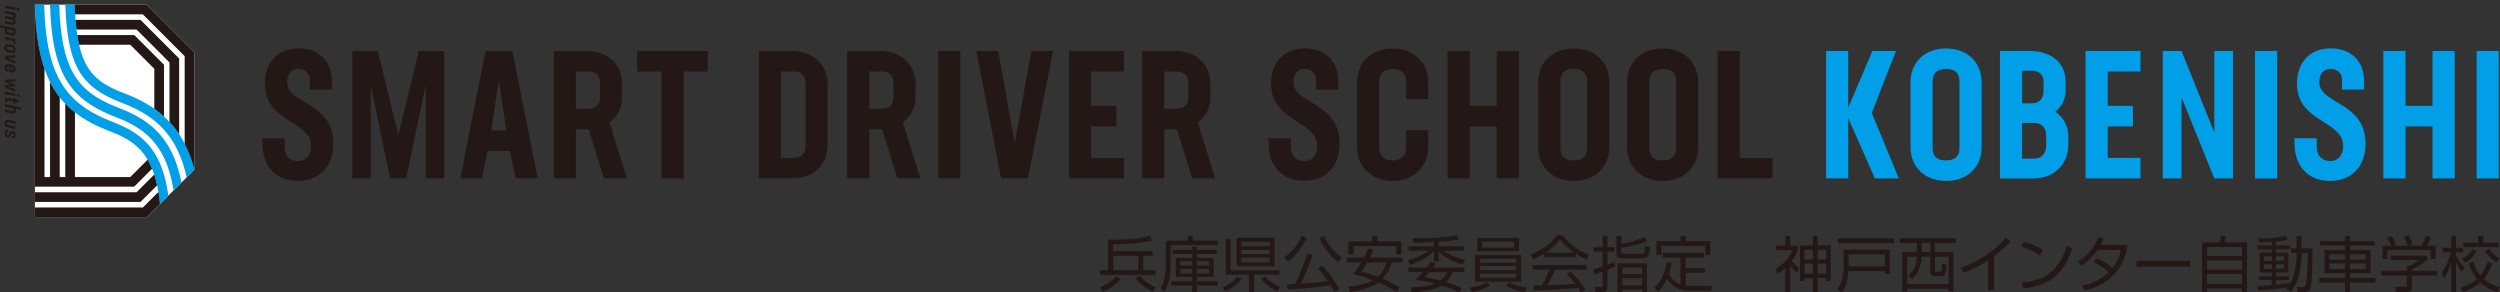 <?xml version="1.0" encoding="UTF-8"?>
<svg id="_レイヤー_1" data-name="レイヤー 1" xmlns="http://www.w3.org/2000/svg" viewBox="0 0 454.6 53.18">
  <rect x="0" y="0" width="454.6" height="53.18" fill="#333333" stroke="none"/>
  <defs>
    <style>
      .cls-1 {
        fill: #231815;
      }

      .cls-1, .cls-2, .cls-3 {
        stroke-width: 0px;
      }

      .cls-2 {
        fill: #009fe8;
      }

      .cls-3 {
        fill: #fff;
      }
    </style>
  </defs>
  <g id="_レイヤー_2" data-name=" レイヤー 2">
    <g>
      <path class="cls-1" d="M325.51,53.12h-.88v-4.39c-.65.59-1.08.86-1.41,1.07l-.37-.87c1.44-.9,2.56-2.09,3.15-3.43h-2.98v-.84h1.62v-1.76h.88v1.76h1.4v.83c-.13.35-.35.99-1.12,1.99.42.48.88.92,1.4,1.31l-.47.78c-.56-.44-1.07-1.03-1.2-1.21v4.76h-.02ZM330.52,42.9v1.72h2.38v6.46h-.85v-.53h-1.53v2.58h-.86v-2.56h-1.52v.52h-.83v-6.46h2.34v-1.72h.87ZM329.66,45.42h-1.52v1.75h1.52v-1.75ZM329.66,47.95h-1.52v1.78h1.52v-1.78ZM332.05,45.42h-1.53v1.75h1.53v-1.75ZM332.05,47.95h-1.53v1.78h1.53v-1.78Z"/>
      <path class="cls-1" d="M343.64,45.4v4.42h-.91v-.53h-6.6c-.14,2.3-.78,3.32-1.25,3.89l-.76-.7c.42-.53.68-.97.85-1.69.13-.56.28-1.41.28-1.86v-3.53h8.41-.02ZM344.42,44.22h-10.2v-.89h10.2v.89ZM342.73,46.23h-6.57v2.2h6.57v-2.2Z"/>
      <path class="cls-1" d="M355.66,44.16h-3.83v1.69h3.4v7.16h-.9v-.5h-7.54v.5h-.9v-7.16h2.68v-1.69h-3.12v-.84h10.21v.84ZM348.58,46.68h-1.78v4.98h7.54v-4.98h-2.5v2.45c0,.21.14.3.33.3h.55c.22,0,.43,0,.42-1.47l.8.19c-.11,1.55-.21,2.08-1.02,2.08h-.98c-.4,0-.95,0-.95-.83v-2.72h-1.57v.2c0,.81-.3,1.71-.51,2.18-.35.81-.77,1.26-1.2,1.67l-.67-.7c.67-.62,1.44-1.43,1.53-3.12v-.22h.01ZM351,44.16h-1.56v1.69h1.56v-1.69Z"/>
      <path class="cls-1" d="M362.58,52.8h-1.06v-5.43c-.35.23-2.13,1.38-4.41,2.21l-.61-.85c1.58-.56,5.5-2.16,8.17-5.49l.97.65c-.43.44-1.68,1.69-3.07,2.74v6.17h0Z"/>
      <path class="cls-1" d="M370.91,46.44c-.9-.7-2.57-1.39-3.38-1.62l.5-.88c.19.05,1.99.57,3.5,1.54l-.62.96ZM367.59,51.37c3.1-.22,6.54-1.17,8.25-6.69l.99.44c-.88,2.53-2.31,6.65-8.86,7.34l-.38-1.09Z"/>
      <path class="cls-1" d="M381.34,46.95c1.44.66,2.53,1.52,2.82,1.76.69-.89,1.2-1.83,1.51-3.26h-4.24c-1.29,1.82-2.49,2.54-2.98,2.83l-.64-.75c2.3-1.28,3.27-3.15,3.72-4.37l1.06.2c-.12.3-.26.62-.57,1.19h4.88c-.36,1.97-1.38,6.71-7.79,8.27l-.56-.87c1.98-.41,3.49-1.12,4.93-2.49-1.31-1.1-2.34-1.61-2.79-1.83l.66-.69h0Z"/>
      <path class="cls-1" d="M398.27,47.43v1.06h-9.77v-1.06h9.77Z"/>
      <path class="cls-1" d="M403.54,44.08c.21-.47.4-1.1.43-1.22l.9.2c-.13.36-.28.73-.43,1.02h4.16v9.03h-.92v-.65h-6.35v.65h-.91v-9.03h3.12ZM401.33,46.56h6.35v-1.63h-6.35v1.63ZM401.33,49.02h6.35v-1.65h-6.35v1.65ZM407.68,49.83h-6.35v1.79h6.35v-1.79Z"/>
      <path class="cls-1" d="M416.62,46.02v-.88h.99v-2.24h.89v2.24h2c0,1.52-.03,5.07-.21,6.38-.18,1.28-.47,1.57-1.35,1.57h-1.11l-.18-.89,1.08.02c.43,0,.56-.18.62-.62.2-1.43.29-4.1.29-5.59h-1.13c0,.86-.08,2.43-.47,4.06-.41,1.71-1.18,2.64-1.5,3.03l-.79-.56c.08-.09.18-.23.23-.29-1.13.21-3.7.47-5.36.56l-.11-.83c.45,0,1.22-.04,2.58-.15v-.9h-2.31v-.68h2.31v-.69h-2.21v-3.61h2.21v-.63h-2.56v-.69h2.56v-.66c-1.34.08-1.86.09-2.29.1l-.15-.68c2.09-.02,3.48-.14,5.02-.5l.36.67c-.41.09-.99.22-2.16.34v.73h2.52v.69h-2.52v.63h2.24v3.61h-2.24v.69h2.38v.68h-2.38v.84c.77-.07,1.65-.19,2.38-.29v.37c.68-1.06.93-1.85,1.16-3.33.08-.48.21-1.41.21-2.51h-1ZM413.09,46.6h-1.41v.86h1.41v-.86ZM413.09,48.05h-1.41v.87h1.41v-.87ZM415.3,46.6h-1.43v.86h1.43v-.86ZM415.3,48.05h-1.43v.87h1.43v-.87Z"/>
      <path class="cls-1" d="M431.82,44.64h-4.5v.84h3.75v4.22h-3.75v.84h4.64v.84h-4.64v1.74h-.89v-1.74h-4.7v-.84h4.7v-.84h-3.75v-4.22h3.75v-.84h-4.52v-.8h4.52v-.93h.89v.93h4.5v.8ZM426.43,46.25h-2.87v.97h2.87v-.97ZM426.43,47.89h-2.87v1.04h2.87v-1.04ZM430.18,46.25h-2.86v.97h2.86v-.97ZM430.18,47.89h-2.86v1.04h2.86v-1.04Z"/>
      <path class="cls-1" d="M441.37,47.22c-.88.78-1.88,1.34-2.79,1.79v.23h4.58v.85h-4.58v2.17c0,.73-.57.85-.9.85h-2l-.18-.95h1.79c.34,0,.36-.08.36-.33v-1.74h-4.69v-.85h4.69v-.91h.47c.25-.1,1.13-.46,1.78-1.04h-5.17v-.81h6.63v.75h.01ZM440.3,44.67c.34-.59.74-1.58.83-1.82l.96.32c-.22.52-.5,1.03-.78,1.5h1.59v2.43h-.9v-1.62h-7.87v1.62h-.9v-2.43h1.59c-.22-.64-.58-1.19-.76-1.45l.81-.32c.44.58.69,1.14.85,1.56l-.55.21h5.13ZM437.89,44.66c-.2-.48-.51-1.07-.84-1.56l.85-.34c.45.66.76,1.41.84,1.61l-.85.3h0Z"/>
      <path class="cls-1" d="M447.67,49.49c-.57-.83-.79-1.18-1.07-1.78v5.4h-.86v-5.38c-.53,1.69-1.03,2.42-1.34,2.85l-.34-1.12c.33-.45,1.09-1.52,1.61-3.58h-1.47v-.83h1.55v-2.16h.86v2.16h1.27v.83h-1.27v.54c.55,1.22,1.22,1.91,1.53,2.23l-.46.84h0ZM447.43,52.28c1.55-.48,2.38-1.03,2.99-1.55-.9-1.06-1.3-2.18-1.52-2.88l.81-.25c.42,1.3.9,2,1.32,2.5.41-.46.87-1.12,1.36-2.51l.84.29c-.54,1.49-1.11,2.29-1.58,2.85.68.62,1.54,1.09,2.95,1.52l-.45.88c-1.23-.41-2.22-.92-3.12-1.76-.77.71-1.73,1.24-3.14,1.77l-.46-.85h0ZM447.73,47.12c.33-.21,1.16-.71,1.9-1.83l.75.41c-.6,1.08-1.62,1.8-2.04,2.07l-.62-.65h.01ZM451.55,42.9v1.21h2.83v.83h-6.47v-.83h2.73v-1.21h.91ZM453.97,47.76c-1.2-.78-1.96-1.82-2.16-2.08l.73-.43c.76.9,1.32,1.35,2.01,1.79l-.58.71h0Z"/>
    </g>
    <g>
      <path class="cls-1" d="M200.02,52.28c1.18-.51,2.29-1.28,3.04-2.07l.74.56c-.71.77-1.99,1.76-3.21,2.31l-.56-.8h0ZM209.61,45.64v.86h-1.72v2.62h2.25v.85h-10.11v-.85h1.46v-5.54c5.06.02,6.72-.45,7.61-.7l.41.88c-.54.13-1.46.35-3.5.51-1.79.13-2.9.14-3.6.14v1.24h7.2ZM206.98,46.5h-4.55v2.62h4.55v-2.62ZM207.17,50.15c1.11,1.11,2.02,1.67,3.01,2.12l-.57.79c-.6-.32-1.97-1.06-3.15-2.38l.7-.54h.01Z"/>
      <path class="cls-1" d="M215.98,43.76v-.86h.91v.86h4.52v.82h-8.54v3.99c0,1.44-.33,3.29-1.11,4.49l-.75-.68c.4-.62.58-1.03.71-1.68.13-.67.26-1.29.26-2.09v-4.85h4ZM221.4,51.91h-3.76v1.22h-.86v-1.22h-3.81v-.77h3.81v-.79h-2.99v-3.44h2.99v-.74h-3.55v-.76h3.55v-.57h.86v.57h3.61v.76h-3.61v.74h3.05v3.44h-3.05v.79h3.76v.77ZM216.78,47.51h-2.15v.78h2.15v-.78ZM216.78,48.91h-2.15v.81h2.15v-.81ZM219.84,47.51h-2.2v.78h2.2v-.78ZM219.84,48.91h-2.2v.81h2.2v-.81Z"/>
      <path class="cls-1" d="M222.3,52.23c.97-.37,1.88-.88,2.72-1.9l.76.43c-.8,1.03-1.97,1.79-2.92,2.23l-.56-.76ZM228.03,53.11h-.93v-3.17h-4.21v-6.44h.9v5.64h8.86v.79h-4.61v3.17h0ZM231.77,43.23v5.18h-6.91v-5.18h6.91ZM230.89,43.94h-5.16v.83h5.16v-.83ZM230.89,45.43h-5.16v.77h5.16v-.77ZM230.89,46.87h-5.16v.83h5.16v-.83ZM230.05,50.29c.64.68,1.6,1.43,2.73,1.89l-.55.77c-1-.48-2.13-1.29-2.9-2.2l.73-.46h0Z"/>
      <path class="cls-1" d="M233.53,46.78c1.46-.94,2.56-2.38,3.18-3.89l.88.31c-.59,1.53-1.86,3.3-3.38,4.4l-.68-.81h0ZM238.69,46.32c-.46,1.55-1.65,4.26-2.17,5.25,2.68-.17,3.54-.22,4.94-.45-.67-1.03-1.33-1.79-1.79-2.33l.79-.51c.92.96,2.39,2.97,3.06,4.29l-.91.52c-.31-.61-.48-.91-.67-1.22-1.78.33-5.83.68-7.83.78l-.13-.92c.38,0,1.33-.07,1.53-.09.61-1.18,1.66-3.64,2.21-5.58l.98.26h0ZM240.75,42.9c.75,1.78,2.13,3.12,3.26,3.96l-.67.85c-1.43-1.14-2.75-2.73-3.43-4.44l.85-.36h-.01Z"/>
      <path class="cls-1" d="M253.94,53.11c-.5-.33-1.47-.98-3.28-1.76-.61.44-2.3,1.44-5.16,1.74l-.32-.97c1.47-.13,3.12-.41,4.5-1.17-.89-.35-1.87-.68-3.59-1.16.33-.38.87-1.02,1.47-2.07h-2.65v-.87h3.12c.38-.75.57-1.26.7-1.65l1.01.19c-.12.3-.26.66-.66,1.46h5.96v.87h-1.95c-.53,1.68-1.25,2.51-1.68,2.95,1.4.58,2.47,1.2,3.11,1.57l-.61.86h.03ZM249.5,43.89v-.99h.95v.99h4.37v2.4h-.93v-1.55h-7.76v1.55h-.93v-2.4h4.31-.01ZM248.63,47.73c-.53.92-.85,1.34-1.07,1.63.79.23,1.89.55,2.99.97,1.06-.97,1.47-2.23,1.6-2.6,0,0-3.52,0-3.52,0Z"/>
      <path class="cls-1" d="M261.62,44.81h4.64v.77h-3.74c.65.5,1.96,1.24,3.88,1.71l-.41.86c-2.42-.78-3.52-1.56-4.38-2.39v1.8h-.86v-1.85c-1.46,1.34-2.92,1.98-4.35,2.45l-.35-.86c1.03-.26,2.41-.7,3.73-1.73h-3.63v-.77h4.6v-.78c-2.06.09-3.14.08-3.75.08l-.19-.79c.3,0,.67.02,1.25.02,2.09,0,4.84-.13,6.85-.56l.43.77c-.55.1-1.69.32-3.74.44v.83h.02ZM265.23,53.15c-1.08-.57-2.38-1.01-3.1-1.23-1.02.63-2.93,1.13-5.39,1.22l-.26-.9c2.75-.02,4.14-.55,4.43-.67-1.73-.46-2.83-.63-3.58-.74.5-.42.91-.8,1.41-1.34h-2.63v-.83h3.34c.42-.52.61-.83.78-1.09l.87.33c-.3.41-.42.57-.57.76h5.75v.83h-2.11c-.21.45-.54,1.09-1.24,1.79,1.47.43,2.43.89,2.85,1.1l-.55.77ZM259.87,49.49c-.42.48-.59.67-.81.88.88.18,1.94.38,2.86.64.78-.61,1.1-1.2,1.28-1.52h-3.33Z"/>
      <path class="cls-1" d="M270.95,51.92c-.43.26-1.19.73-3.29,1.22l-.44-.85c2.04-.33,2.72-.73,3.15-1.01l.58.64h0ZM276.59,46.36v4.85h-8.32v-4.85h8.32ZM268.63,43.25h7.61v2.43h-7.61v-2.43ZM269.15,47.05v.71h6.57v-.71h-6.57ZM269.15,48.38v.75h6.57v-.75h-6.57ZM269.15,49.76v.76h6.57v-.76h-6.57ZM269.51,45.02h5.83v-1.06h-5.83v1.06ZM274.42,51.29c1.19.74,2.64.94,3.23.99l-.43.85c-1.09-.18-2.46-.68-3.4-1.22l.59-.62h0Z"/>
      <path class="cls-1" d="M286.57,46.77h-5.82v-.62c-.98.61-1.58.87-1.96,1.02l-.45-.89c3.28-1.29,4.51-3.07,4.81-3.51h.98c1.14,1.53,2.89,2.86,4.81,3.54l-.48.88c-.48-.22-1.1-.51-1.88-1.03v.6h0ZM285.6,49.38c1.18,1.16,1.85,1.93,2.7,3.27l-.79.53c-.18-.3-.31-.51-.54-.85-1.84.26-6.33.46-8.02.46l-.1-.9h1.52c.69-1.19,1.11-2.21,1.35-2.85h-3.01v-.85h9.82v.85h-5.74c-.26.61-.7,1.56-1.42,2.83.27,0,1.51-.04,1.74-.05,1.34-.05,2.47-.15,3.29-.23-.11-.14-.66-.84-1.52-1.71l.73-.5h-.01ZM286.22,45.94c-1.55-1.1-2.19-1.89-2.57-2.38-.69.97-1.63,1.74-2.55,2.38h5.13-.01Z"/>
      <path class="cls-1" d="M293.63,48.47c-.4.2-.78.37-1.33.59v3.04c0,.87-.45,1.01-.97,1.01h-1.21l-.14-.91h1.09c.22,0,.35,0,.35-.27v-2.53c-.66.23-1.19.38-1.56.48l-.13-.91c.34-.09.69-.18,1.69-.52v-2.7h-1.63v-.8h1.63v-2.05h.88v2.05h1.26v.8h-1.26v2.39c.59-.22.98-.38,1.29-.53l.04.86h0ZM294.84,42.9v1.39c1.57-.19,3.14-.71,4.17-1.19l.51.76c-1.36.64-3.4,1.04-4.68,1.21v.64c0,.33.07.44.57.44h3.06c.45,0,.57-.08.69-1.41l.9.25c-.18,1.97-.67,2-1.39,2h-3.52c-1,0-1.22-.34-1.22-1.01v-3.08h.91ZM299.48,53.11h-.88v-.45h-3.6v.45h-.87v-5.24h5.35v5.24ZM298.6,48.63h-3.6v1.23h3.6v-1.23ZM298.6,50.59h-3.6v1.29h3.6v-1.29Z"/>
      <path class="cls-1" d="M305.62,46.86h-3.25v-.86h7.42v.86h-3.26v1.9h3.54v.84h-3.54v2.32c.13.02.51.05.89.05h3.89l-.18.88h-3.93c-2.63,0-3.7-1.55-4.1-2.13-.65,1.44-1.39,2.1-1.65,2.33l-.61-.78c1.16-1.01,1.92-2.7,2.23-4.6l.9.13c-.07.46-.14,1.05-.51,2.04.47.84,1.21,1.56,2.13,1.87v-4.85h.03ZM306.56,42.89v.96h4.43v2.53h-.91v-1.67h-7.98v1.67h-.9v-2.53h4.4v-.96h.96Z"/>
    </g>
  </g>
  <g>
    <g>
      <g>
        <polygon class="cls-3" points="6.35 .85 6.35 39.48 26.7 39.48 35.34 30.84 35.34 9.49 26.7 .85 6.35 .85"/>
        <path class="cls-2" d="M20.65,22.23c-5.1-1.93-8.09-4.34-10.01-8.05-1.63-3.16-2.44-7.25-2.61-13.33h-1.69c.39,13.43,4.06,19.4,13.73,23.06,2.7,1.02,5.44,2.43,7.13,5.76.94,1.85,1.56,4.24,1.89,7.42l1.52-1.52c-1.04-7.46-3.96-11.06-9.96-13.33Z"/>
        <path class="cls-2" d="M21.7,19.67c-4.46-1.69-7.04-3.72-8.63-6.81-1.4-2.72-2.13-6.49-2.3-12.01h-1.67c.17,5.89.95,9.82,2.5,12.84,1.8,3.5,4.65,5.77,9.52,7.62,6.18,2.34,9.26,5.96,10.44,13.31l1.43-1.43c-.41-2.09-.98-3.87-1.73-5.41-1.85-3.81-4.8-6.31-9.56-8.11Z"/>
        <path class="cls-2" d="M22.8,17.05c-5.98-2.27-8.86-4.63-9.22-16.2h-1.7c.17,5.3.86,8.92,2.19,11.49,1.48,2.87,3.92,4.78,8.15,6.38,4.99,1.89,8.09,4.53,10.05,8.56.7,1.44,1.26,3.08,1.67,4.97l1.41-1.41c-1.67-6.4-5.28-11.04-12.55-13.79Z"/>
        <path class="cls-1" d="M24.83,34.96H6.35v1.76h19.2l3.02-3.02c-.15-.7-.33-1.35-.52-1.96l-3.22,3.22Z"/>
        <path class="cls-1" d="M26.7.85h-13.13c.02.61.05,1.19.08,1.76h12.32l7.61,7.61v15.93c.74,1.44,1.32,3,1.76,4.69V9.49L26.7.85Z"/>
        <path class="cls-1" d="M25.55,3.61h-11.83c.05.62.11,1.2.18,1.76h10.93l5.99,5.99v10.83c.65.7,1.24,1.44,1.76,2.23v-13.78l-7.02-7.02Z"/>
        <path class="cls-1" d="M26.85,29.03l-3.17,3.17h-10.05v-11.76c-.63-.49-1.22-1.02-1.76-1.59v13.35h-1.01v-14.51c-.67-.85-1.25-1.77-1.76-2.79v17.3h-1.01V12.48c-1.07-3.1-1.61-6.91-1.75-11.64v33.1h18.06l3.26-3.26c-.15-.36-.3-.7-.47-1.03-.11-.22-.23-.43-.35-.64Z"/>
        <path class="cls-1" d="M25.97,37.73H6.35v1.76h20.35l2.4-2.4c-.08-.78-.18-1.5-.29-2.19l-2.83,2.83Z"/>
        <path class="cls-1" d="M24.41,6.38h-10.37c.1.63.21,1.21.34,1.76h9.31l4.37,4.37v7.27c.63.44,1.21.92,1.76,1.41v-9.41l-5.4-5.4Z"/>
      </g>
      <g>
        <g>
          <path class="cls-1" d="M47.72,26.12v-.98h4.03v1.47c0,1.9,1.11,2.68,2.45,2.68s2.36-.95,2.36-2.72c0-4.71-8.41-4.29-8.41-11.36,0-3.89,2.39-6.42,6.12-6.42s6.09,2.32,6.09,5.99v1.51h-4.03v-1.83c0-1.21-.92-1.93-2.06-1.93-1.21,0-2.06.82-2.06,2.39,0,4.06,8.41,3.57,8.41,11.19,0,4.12-2.52,6.77-6.48,6.77s-6.42-2.65-6.42-6.77Z"/>
          <path class="cls-1" d="M80.77,32.44h-3.34V15.39l-3.57,17.05h-2.91l-3.53-16.92v16.92h-3.34V9.27h4.62l3.73,15.29,3.73-15.29h4.61v23.17Z"/>
          <path class="cls-1" d="M92.71,27.46h-4.03l-1.08,4.98h-3.89l4.58-23.17h4.88l4.61,23.17h-3.99l-1.08-4.98ZM90.71,14.5l-1.37,9.23h2.72l-1.34-9.23Z"/>
          <path class="cls-1" d="M109.82,32.44l-2.78-8.93h-2.32v8.93h-4.03V9.27h6.02c3.76,0,6.41,2.42,6.41,5.92v2.42c0,1.96-.85,3.6-2.29,4.65l3.17,10.18h-4.19ZM104.72,19.77h2.26c1.34,0,2.13-.75,2.13-2.06v-2.65c0-1.31-.79-2.06-2.13-2.06h-2.26v6.78Z"/>
          <path class="cls-1" d="M128.7,13h-4.38v19.44h-4.03V13h-4.42v-3.73h12.83v3.73Z"/>
          <path class="cls-1" d="M150.49,15.32v11.06c0,3.6-2.62,6.05-6.38,6.05h-6.12V9.27h6.09c3.76,0,6.41,2.49,6.41,6.05ZM146.5,15.19c0-1.41-.82-2.19-2.13-2.19h-2.36v15.71h2.32c1.34,0,2.16-.78,2.16-2.19v-11.33Z"/>
          <path class="cls-1" d="M163.18,32.44l-2.78-8.93h-2.32v8.93h-4.03V9.27h6.02c3.76,0,6.41,2.42,6.41,5.92v2.42c0,1.96-.85,3.6-2.29,4.65l3.17,10.18h-4.19ZM158.08,19.77h2.26c1.34,0,2.13-.75,2.13-2.06v-2.65c0-1.31-.79-2.06-2.13-2.06h-2.26v6.78Z"/>
          <path class="cls-1" d="M170.6,9.27h4.03v23.17h-4.03V9.27Z"/>
          <path class="cls-1" d="M191.48,9.27l-4.55,23.17h-4.88l-4.52-23.17h3.99l3.01,16.72,3.01-16.72h3.93Z"/>
          <path class="cls-1" d="M198.42,13v6.25h4.58v3.73h-4.58v5.73h5.96v3.73h-9.98V9.27h9.98v3.73h-5.96Z"/>
          <path class="cls-1" d="M216.8,32.44l-2.78-8.93h-2.32v8.93h-4.03V9.27h6.02c3.76,0,6.41,2.42,6.41,5.92v2.42c0,1.96-.85,3.6-2.29,4.65l3.17,10.18h-4.19ZM211.7,19.77h2.26c1.34,0,2.13-.75,2.13-2.06v-2.65c0-1.31-.79-2.06-2.13-2.06h-2.26v6.78Z"/>
          <path class="cls-1" d="M230.7,26.12v-.98h4.03v1.47c0,1.9,1.11,2.68,2.45,2.68s2.36-.95,2.36-2.72c0-4.71-8.41-4.29-8.41-11.36,0-3.89,2.39-6.42,6.12-6.42s6.09,2.32,6.09,5.99v1.51h-4.03v-1.83c0-1.21-.92-1.93-2.06-1.93-1.21,0-2.06.82-2.06,2.39,0,4.06,8.41,3.57,8.41,11.19,0,4.12-2.52,6.77-6.48,6.77s-6.42-2.65-6.42-6.77Z"/>
          <path class="cls-1" d="M246.77,26.78v-11.85c0-3.57,2.65-6.12,6.45-6.12s6.48,2.55,6.48,6.12v3.08h-4.03v-3.21c0-1.41-.88-2.26-2.42-2.26s-2.45.85-2.45,2.26v12.11c0,1.41.88,2.26,2.42,2.26s2.45-.85,2.45-2.26v-3.24h4.03v3.11c0,3.57-2.65,6.12-6.45,6.12s-6.48-2.55-6.48-6.12Z"/>
          <path class="cls-1" d="M276.18,9.27v23.17h-4.02v-9.46h-4.91v9.46h-4.03V9.27h4.03v9.98h4.91v-9.98h4.02Z"/>
          <path class="cls-1" d="M279.71,26.78v-11.85c0-3.57,2.55-6.12,6.45-6.12s6.48,2.55,6.48,6.12v11.85c0,3.57-2.59,6.12-6.45,6.12s-6.48-2.55-6.48-6.12ZM288.61,26.91v-12.11c0-1.41-.72-2.26-2.42-2.26s-2.45.85-2.45,2.26v12.11c0,1.41.72,2.26,2.42,2.26s2.45-.85,2.45-2.26Z"/>
          <path class="cls-1" d="M295.87,26.78v-11.85c0-3.57,2.55-6.12,6.45-6.12s6.48,2.55,6.48,6.12v11.85c0,3.57-2.59,6.12-6.45,6.12s-6.48-2.55-6.48-6.12ZM304.78,26.91v-12.11c0-1.41-.72-2.26-2.42-2.26s-2.45.85-2.45,2.26v12.11c0,1.41.72,2.26,2.42,2.26s2.45-.85,2.45-2.26Z"/>
          <path class="cls-1" d="M322.31,28.71v3.73h-9.98V9.27h4.03v19.44h5.96Z"/>
        </g>
        <g>
          <polygon class="cls-2" points="345.28 32.44 340.37 20.53 344.76 9.27 340.47 9.27 336.08 19.58 336.08 9.27 332.06 9.27 332.06 32.44 336.08 32.44 336.08 21.48 340.93 32.44 345.28 32.44"/>
          <path class="cls-2" d="M353.86,8.81c-3.9,0-6.45,2.55-6.45,6.12v11.85c0,3.57,2.59,6.12,6.48,6.12s6.45-2.55,6.45-6.12v-11.85c0-3.57-2.59-6.12-6.48-6.12ZM356.31,26.91c0,1.41-.72,2.26-2.46,2.26s-2.42-.85-2.42-2.26v-12.11c0-1.41.72-2.26,2.46-2.26s2.42.85,2.42,2.26v12.11Z"/>
          <path class="cls-2" d="M373.72,20.3c1.24-.95,1.9-2.32,1.9-3.86v-1.6c0-3.37-2.65-5.57-6.42-5.57h-5.53v23.18h6.06c3.73,0,6.38-2.52,6.38-6.15v-1.54c0-1.77-.85-3.44-2.39-4.45ZM367.7,12.87h1.8c1.31,0,2.1.75,2.1,2.06v1.54c0,1.51-.79,2.32-2.13,2.32h-1.77v-5.93ZM372.08,26.42c0,1.44-.79,2.42-2.13,2.42h-2.26v-6.48h2.26c1.34,0,2.13.92,2.13,2.39v1.67Z"/>
          <polygon class="cls-2" points="389.23 13 389.23 9.27 379.24 9.27 379.24 32.44 389.23 32.44 389.23 28.71 383.27 28.71 383.27 22.98 387.85 22.98 387.85 19.25 383.27 19.25 383.27 13 389.23 13"/>
          <polygon class="cls-2" points="402.65 9.27 402.65 24.09 396.69 9.27 393.28 9.27 393.28 32.44 396.69 32.44 396.69 17.71 402.65 32.44 406.05 32.44 406.05 9.27 402.65 9.27"/>
          <rect class="cls-2" x="410.05" y="9.27" width="4.03" height="23.18"/>
          <path class="cls-2" d="M423.67,32.9c3.96,0,6.48-2.65,6.48-6.78,0-7.63-8.41-7.14-8.41-11.2,0-1.57.85-2.39,2.06-2.39,1.15,0,2.06.72,2.06,1.93v1.83h4.03v-1.51c0-3.67-2.39-5.99-6.09-5.99s-6.12,2.52-6.12,6.42c0,7.07,8.41,6.65,8.41,11.36,0,1.77-1.05,2.72-2.36,2.72s-2.46-.79-2.46-2.68v-1.47h-4.03v.98c0,4.12,2.52,6.78,6.42,6.78Z"/>
          <polygon class="cls-2" points="442.33 9.27 442.33 19.25 437.42 19.25 437.42 9.27 433.39 9.27 433.39 32.44 437.42 32.44 437.42 22.98 442.33 22.98 442.33 32.44 446.36 32.44 446.36 9.27 442.33 9.27"/>
          <path class="cls-2" d="M450.35,32.44h4.03V9.27h-4.03v23.18Z"/>
        </g>
      </g>
    </g>
    <g>
      <path class="cls-1" d="M2.8,1.39v.42l-1.91-.37v-.42l1.91.37ZM3.52,1.52v.43l-.46-.09v-.43l.46.09Z"/>
      <path class="cls-1" d="M2.08,4.49l-1.19-.23v-.42l1.24.24c.23.05.34-.04.34-.2s-.11-.25-.29-.3c-.03,0-.06,0-.09-.02l-1.19-.23v-.42l1.24.24c.23.05.34-.04.34-.2,0-.13-.09-.23-.26-.29l-1.32-.26v-.42l1.91.37v.25l-.11.04c.11.11.17.26.17.43,0,.2-.08.34-.23.43.15.12.23.29.23.49,0,.37-.29.58-.78.48Z"/>
      <path class="cls-1" d="M2.1,6.44l-.55-.11c-.46-.09-.71-.35-.71-.77,0-.14.04-.27.12-.36l-.94-.18v-.42l2.78.54v.28l-.12.03c.12.13.17.29.17.45,0,.41-.31.63-.76.54ZM2.47,5.79c0-.18-.11-.3-.29-.34l-.69-.14c-.16,0-.26.1-.26.26,0,.19.12.3.35.35l.58.11c.2.04.31-.06.31-.25Z"/>
      <path class="cls-1" d="M2.82,8.03l-.38-.07s.02-.06.02-.08c0-.22-.09-.43-.34-.5l-1.23-.24v-.42l1.91.37v.25l-.16.05c.13.16.19.36.19.52,0,.05,0,.08-.01.11Z"/>
      <path class="cls-1" d="M1.59,8.07l.56.11c.45.09.7.37.7.8,0,.47-.31.72-.75.63l-.56-.11c-.45-.09-.71-.37-.71-.79,0-.48.31-.72.75-.63ZM1.57,9.08l.59.12c.2.04.31-.06.31-.25s-.11-.3-.34-.35l-.59-.12c-.19-.04-.31.06-.31.25s.11.3.34.35Z"/>
      <path class="cls-1" d="M2.8,11.58l-1.91-.87v-.54l1.91-.13v.42l-1.48.06,1.48.61v.45Z"/>
      <path class="cls-1" d="M2.11,13.17l-.39-.07v-.99l-.18-.03c-.2-.04-.32.05-.32.23s.11.28.31.33v.42c-.43-.08-.69-.36-.69-.77,0-.48.32-.72.76-.63l.55.11c.45.09.71.37.71.79,0,.46-.32.7-.75.62ZM2.05,12.74l.09.02c.21.05.33-.05.33-.23s-.12-.29-.36-.34h-.06s0,.55,0,.55Z"/>
      <path class="cls-1" d="M2.8,16.67l-1.91-.8v-.38l1.06-.1-1.06-.52v-.39l1.91-.05v.42l-1.39-.02,1.39.55v.31l-1.39.02,1.39.51v.43Z"/>
      <path class="cls-1" d="M2.8,17.06v.42l-1.91-.37v-.42l1.91.37ZM3.52,17.18v.43l-.46-.09v-.43l.46.09Z"/>
      <path class="cls-1" d="M1.66,18.29c-.29-.06-.38.01-.38.23v.12l-.39-.07v-.25c0-.38.22-.55.73-.46l.8.16v-.25l.39.07v.25l.55.11v.42l-.55-.11v.38l-.39-.07v-.38l-.75-.15Z"/>
      <path class="cls-1" d="M2.09,20.62l-1.2-.23v-.42l1.24.24c.22.04.34-.06.34-.25,0-.15-.1-.28-.28-.33l-1.29-.25v-.42l2.91.57v.42l-1.03-.2c.06.1.09.22.09.35,0,.39-.29.62-.77.52Z"/>
      <path class="cls-1" d="M2.8,23.43l-1.91-.37v-.25l.12-.04c-.11-.12-.17-.28-.17-.45,0-.38.29-.6.77-.5l1.2.23v.42l-1.24-.24c-.22-.04-.34.06-.34.22,0,.15.11.28.29.32l1.29.25v.42Z"/>
      <path class="cls-1" d="M1.5,23.63v.4c-.18-.04-.29.05-.29.26,0,.17.11.27.24.27.33,0,.2-.74.75-.74.38,0,.66.29.66.71s-.25.67-.64.59v-.41c.18.04.27-.05.27-.22s-.1-.26-.21-.26c-.31,0-.2.74-.76.74-.38,0-.67-.29-.67-.72s.26-.71.66-.63Z"/>
    </g>
  </g>
</svg>